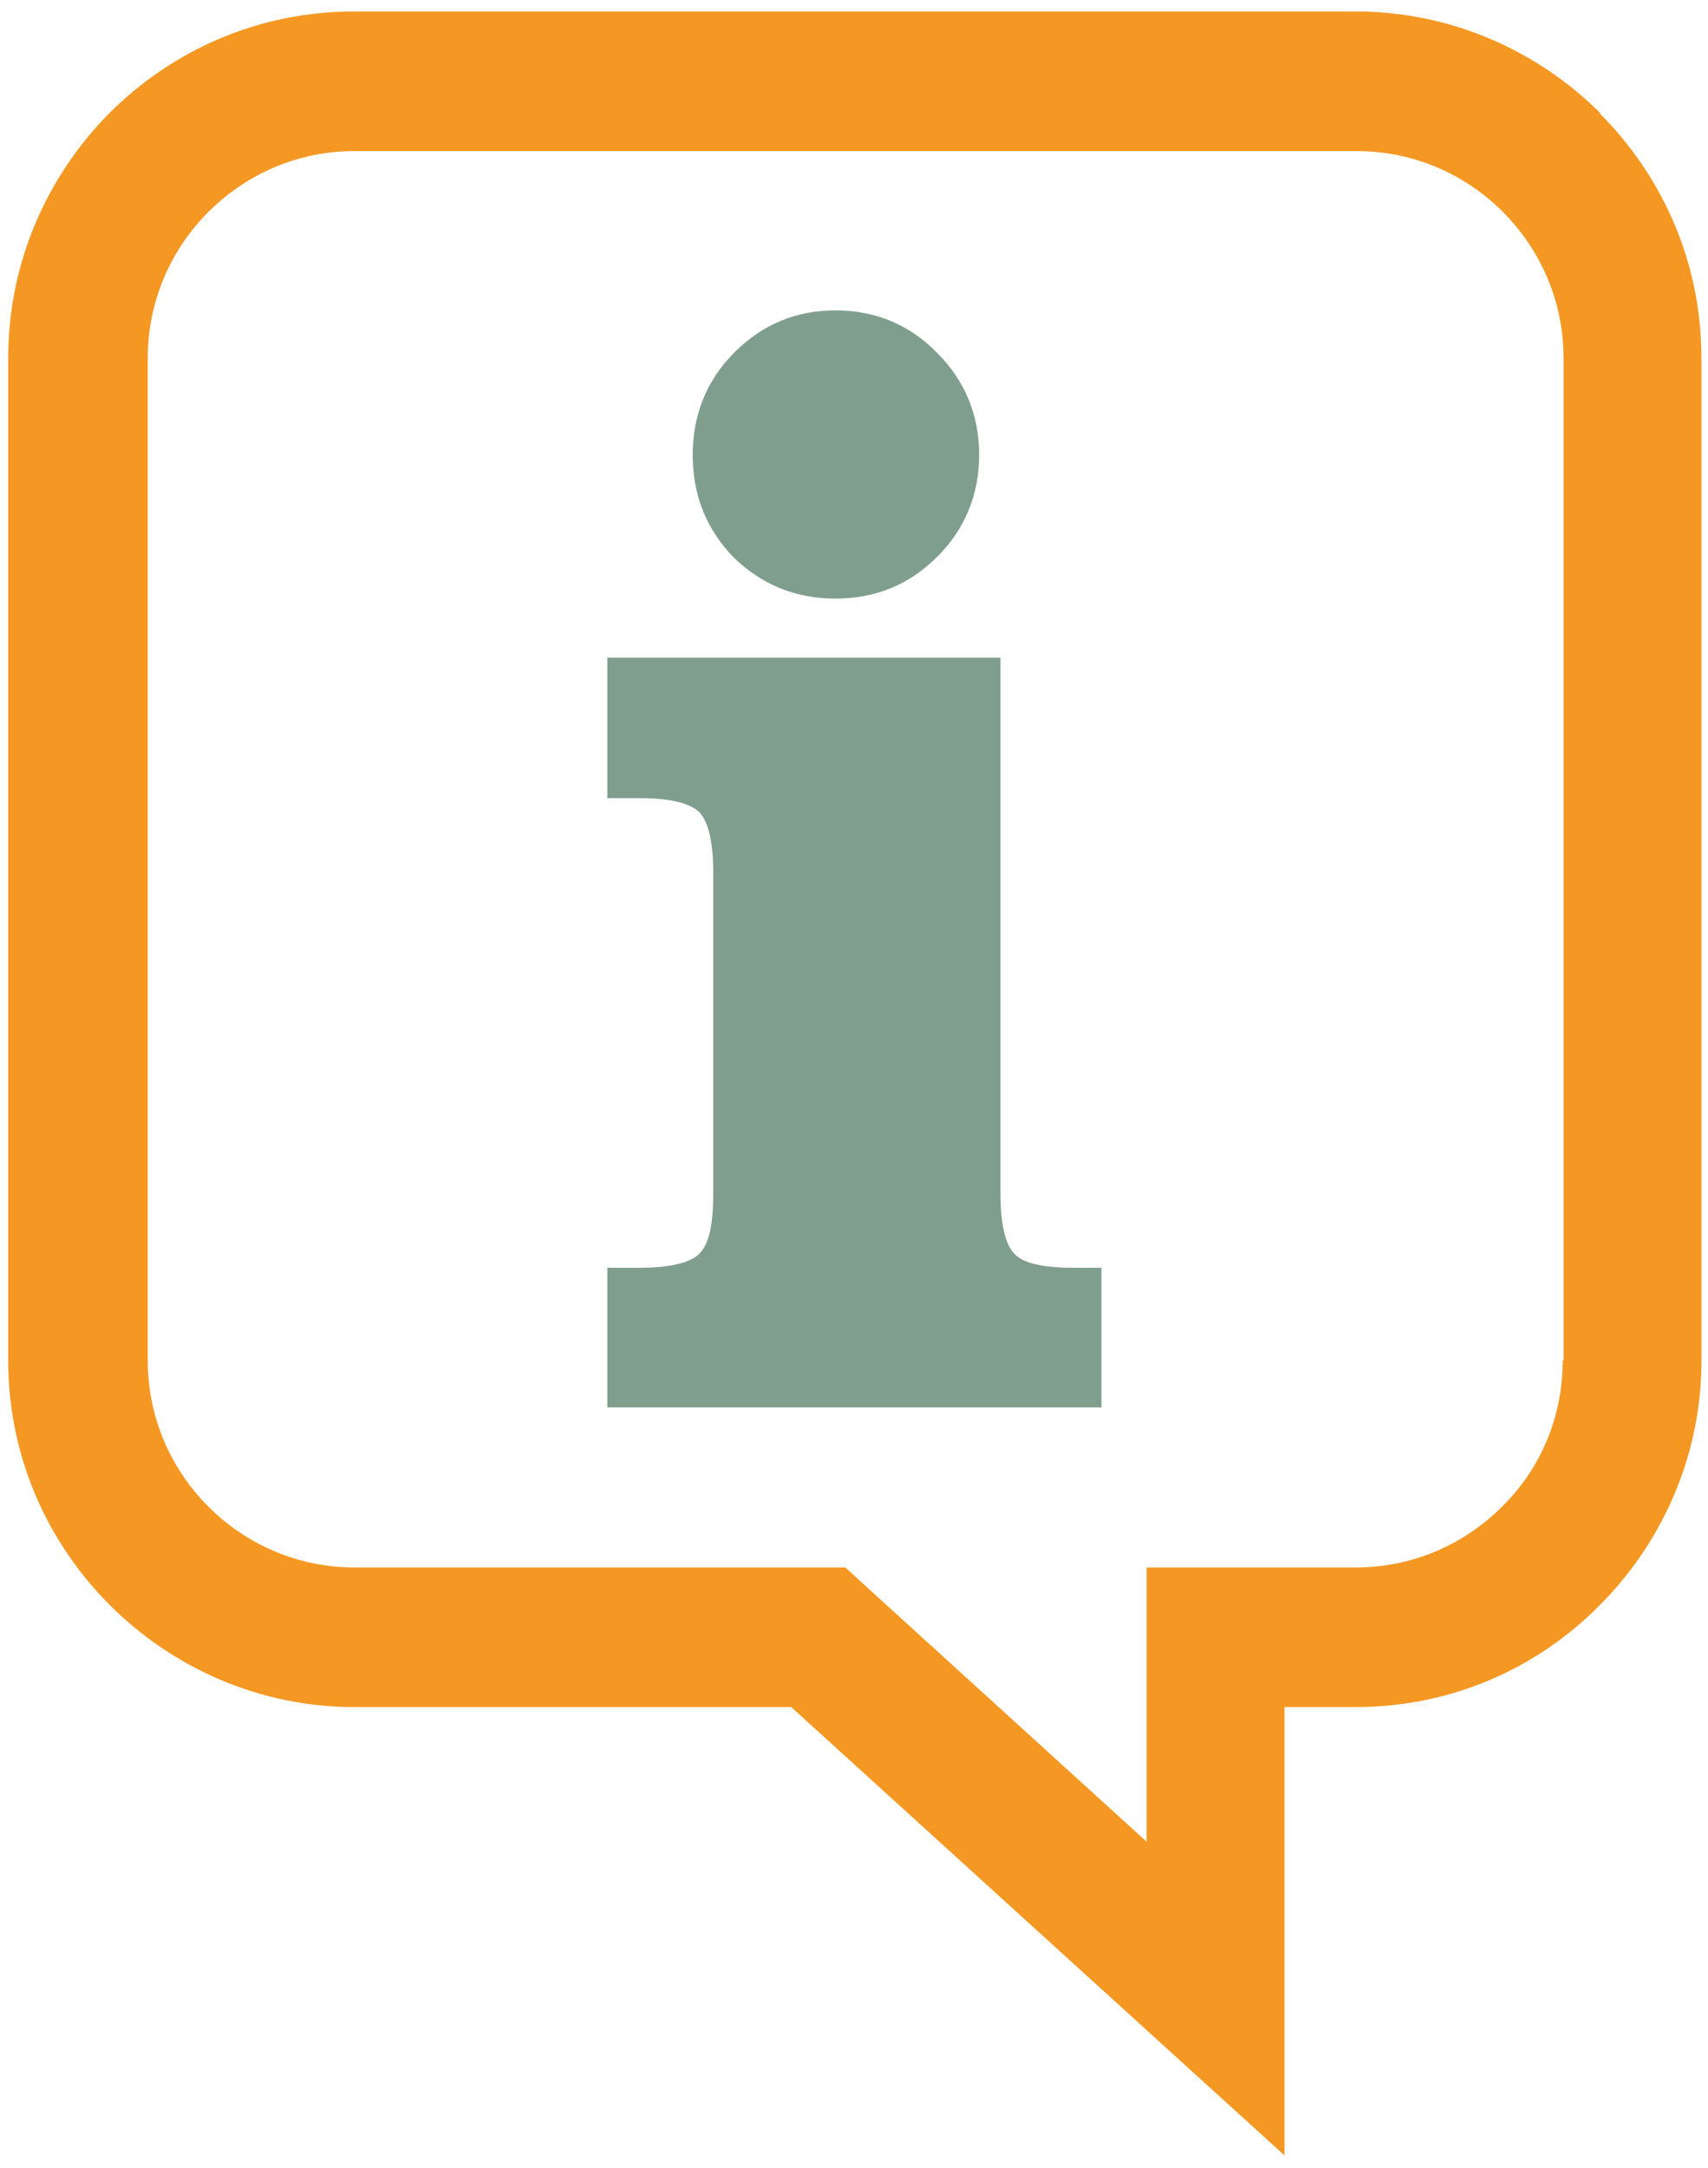 <?xml version="1.0" encoding="UTF-8"?>
<svg id="Ebene_1" xmlns="http://www.w3.org/2000/svg" version="1.1" viewBox="0 0 208.1 264">
  <!-- Generator: Adobe Illustrator 29.1.0, SVG Export Plug-In . SVG Version: 2.1.0 Build 142)  -->
  <defs>
    <style>
      .st0 {
        fill: #f49823;
      }

      .st1 {
        fill: #809e8d;
      }
    </style>
  </defs>
  <path class="st1" d="M121.9,145.4c0,3.7.6,6.2,1.7,7.3,1.1,1.2,3.6,1.7,7.3,1.7h3.3v17h-60.2v-17h3.9c3.7,0,6.2-.6,7.3-1.7,1.2-1.2,1.7-3.6,1.7-7.3v-39.1c0-3.8-.6-6.2-1.7-7.4-1.2-1.1-3.6-1.7-7.3-1.7h-3.9v-17.1h47.9v65.3ZM84.4,55.4c0-4.9,1.7-9.1,5.1-12.5,3.4-3.4,7.5-5.1,12.3-5.1s9,1.7,12.4,5.2c3.4,3.4,5.1,7.6,5.1,12.4s-1.7,9-5.1,12.4c-3.4,3.4-7.5,5.1-12.4,5.1s-9-1.7-12.4-5c-3.3-3.4-5-7.5-5-12.5Z"/>
  <path class="st0" d="M195,13.8c-7.6-7.6-18.2-12.4-29.8-12.4H43.1c-11.6,0-22.1,4.7-29.8,12.4C5.7,21.5,1,32,1,43.6v122.1c0,11.6,4.7,22.1,12.4,29.8,7.6,7.6,18.2,12.4,29.7,12.4h53.3l46,41.8,14.1,12.8v-54.6h8.7c11.6,0,22.1-4.7,29.7-12.4h0s0,0,0,0c7.6-7.6,12.4-18.2,12.4-29.7V43.6c0-11.6-4.7-22.1-12.4-29.8ZM190.4,165.7c0,7-2.8,13.3-7.4,17.8h0c-4.6,4.6-10.9,7.4-17.8,7.4h-25.5v33.4l-34.3-31.2-2.4-2.2h-59.8c-6.9,0-13.2-2.8-17.8-7.4-4.6-4.6-7.4-10.9-7.4-17.8V43.6c0-6.9,2.8-13.2,7.4-17.8,4.6-4.6,10.9-7.4,17.8-7.4h122.1c6.9,0,13.2,2.8,17.8,7.4,4.6,4.6,7.4,10.9,7.4,17.8v122.1Z"/>
</svg>